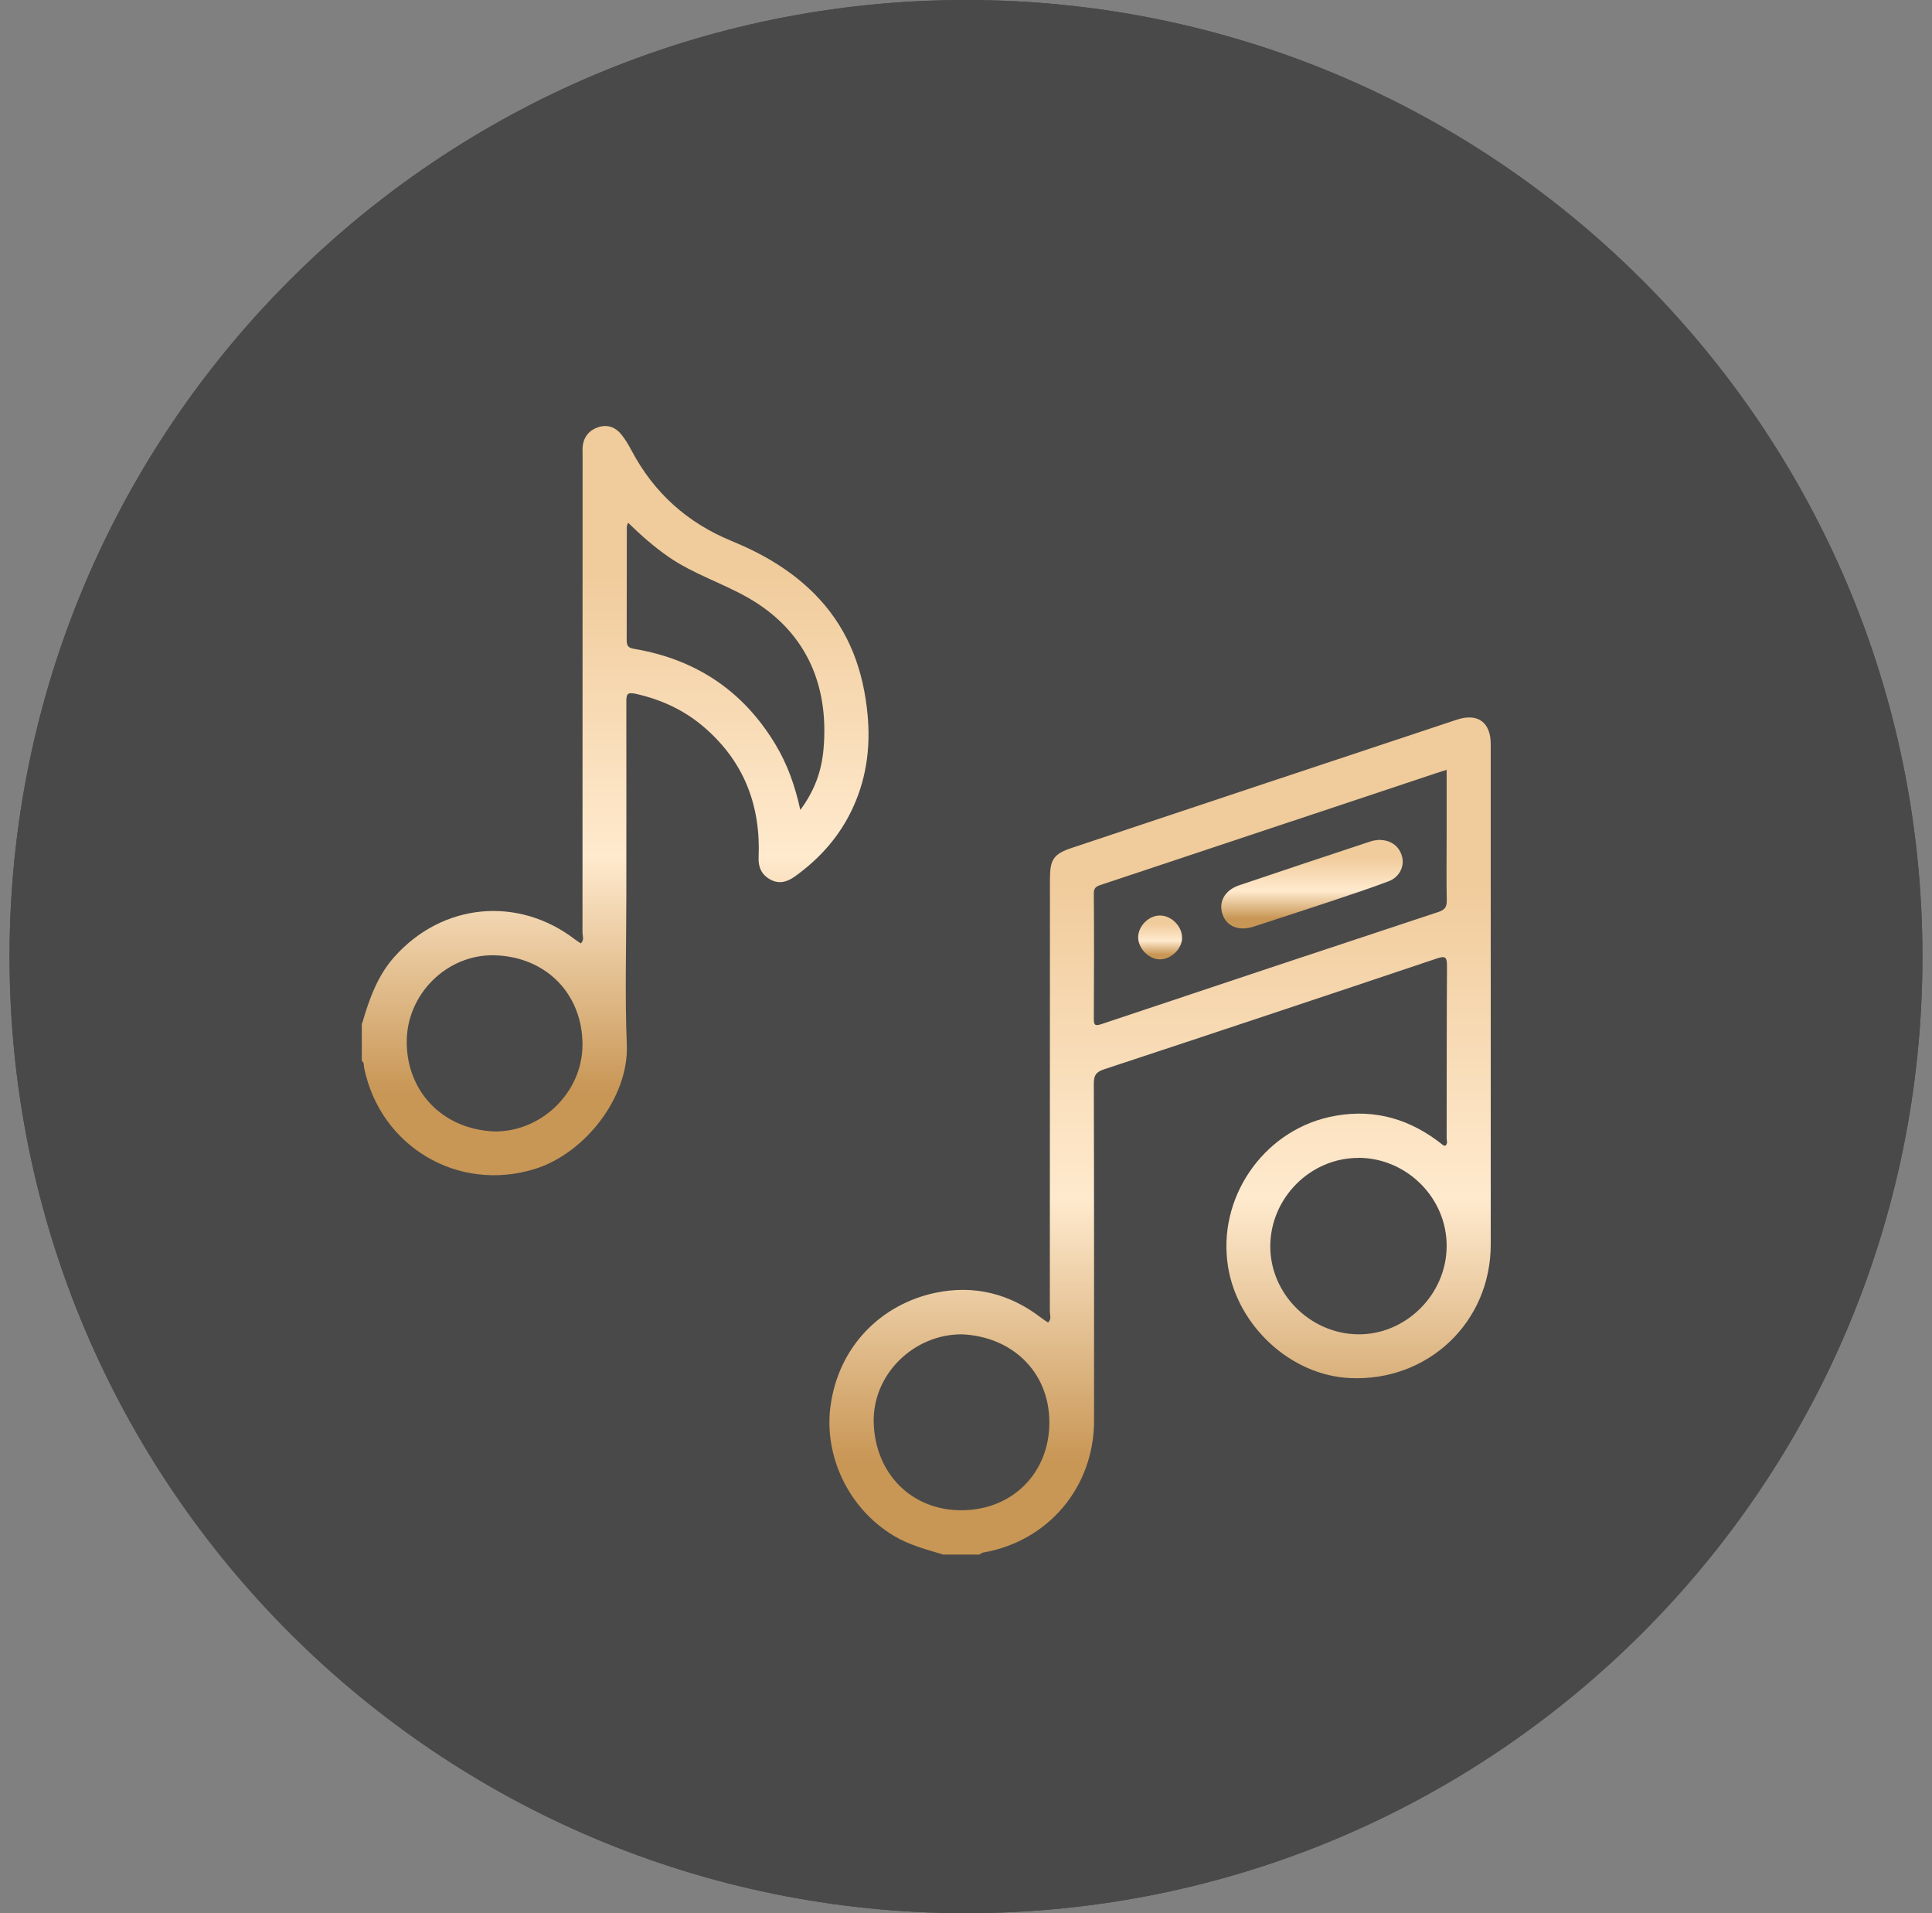 <svg width="101" height="100" viewBox="0 0 101 100" fill="none" xmlns="http://www.w3.org/2000/svg">
<rect x="0" y="0" width="101" height="100" fill="#808080" stroke="none"/>
<g clip-path="url(#clip0_36_1290)">
<path d="M50.5 100C78.114 100 100.5 77.614 100.5 50C100.5 22.386 78.114 0 50.5 0C22.886 0 0.5 22.386 0.5 50C0.5 77.614 22.886 100 50.5 100Z" fill="#494949"/>
<path d="M21.414 33.311C21.731 32.5 21.932 31.64 22.475 30.915C23.853 29.073 25.713 28.293 27.939 28.646C30.329 29.024 32.115 30.841 32.566 33.061C32.731 33.878 32.762 34.701 32.536 35.506C32.432 35.872 32.548 35.927 32.859 35.902C33.957 35.811 34.841 36.268 35.67 36.951C38.865 39.585 42.524 41.183 46.621 41.774C53.115 42.713 59.042 41.323 64.323 37.372C64.981 36.878 65.56 36.268 66.377 36.024C66.719 35.921 67.079 35.854 67.432 35.908C67.914 35.976 68.06 35.884 67.951 35.335C67.353 32.439 69.14 29.561 71.981 28.762C75.152 27.872 78.463 30.018 78.981 33.25C79.317 35.36 78.689 37.085 77.097 38.482C76.89 38.665 76.835 38.854 76.835 39.116C76.835 46.024 76.841 52.933 76.835 59.835C76.835 60.146 76.914 60.323 77.213 60.476C78.451 61.122 79.073 62.171 79.091 63.567C79.097 64.262 79.097 64.957 79.091 65.652C79.085 66.39 78.64 66.86 77.908 66.86C74.945 66.866 71.975 66.866 69.012 66.86C68.408 66.86 67.89 66.469 67.859 65.915C67.81 64.902 67.737 63.884 67.896 62.884C68.073 61.787 68.707 60.963 69.719 60.469C69.993 60.335 70.091 60.189 70.091 59.878C70.079 53.744 70.085 47.604 70.079 41.469C70.079 41.451 70.067 41.433 70.042 41.378C68.731 42.561 67.317 43.579 65.823 44.488C62.688 46.396 59.31 47.671 55.713 48.366C54.951 48.512 54.329 48.165 54.207 47.549C54.066 46.823 54.469 46.299 55.292 46.14C59.938 45.25 64.109 43.329 67.792 40.348C68.189 40.031 68.53 39.677 68.463 39.134C68.353 38.219 67.353 37.848 66.579 38.451C65.81 39.055 65.054 39.665 64.237 40.201C61.17 42.219 57.823 43.476 54.194 44.012C48.353 44.872 42.835 43.915 37.658 41.061C36.341 40.335 35.134 39.445 33.975 38.494C33.201 37.86 32.255 38.152 32.054 39.079C31.926 39.671 32.304 40.024 32.707 40.348C33.981 41.372 35.323 42.293 36.749 43.092C39.402 44.573 42.219 45.579 45.195 46.146C46.005 46.299 46.438 46.835 46.298 47.543C46.176 48.158 45.536 48.518 44.798 48.378C43.164 48.061 41.566 47.628 39.999 47.055C36.743 45.872 33.786 44.177 31.121 41.969C30.914 41.799 30.713 41.61 30.506 41.427C30.353 41.585 30.426 41.762 30.426 41.915C30.426 47.884 30.426 53.854 30.414 59.823C30.414 60.171 30.518 60.335 30.829 60.5C32.042 61.14 32.658 62.177 32.676 63.555C32.688 64.268 32.682 64.982 32.676 65.695C32.67 66.39 32.213 66.872 31.518 66.872C28.536 66.884 25.548 66.872 22.567 66.884C22.03 66.884 21.762 66.494 21.414 66.201C21.414 65.037 21.414 63.872 21.414 62.707C21.487 62.579 21.585 62.457 21.634 62.323C21.932 61.488 22.487 60.866 23.28 60.494C23.615 60.335 23.676 60.14 23.676 59.805C23.67 52.939 23.676 46.079 23.676 39.213C23.676 38.89 23.603 38.658 23.341 38.439C22.829 38.024 22.432 37.5 22.103 36.927C21.774 36.354 21.676 35.701 21.42 35.11V33.305L21.414 33.311ZM72.323 49.866C72.323 52.738 72.323 55.61 72.323 58.482C72.323 59.006 72.103 59.689 72.408 60.006C72.743 60.354 73.439 60.055 73.975 60.128C74.487 60.195 74.591 60 74.591 59.512C74.573 53.226 74.579 46.933 74.579 40.646C74.579 40.457 74.573 40.268 74.579 40.085C74.591 39.829 74.542 39.732 74.231 39.781C73.792 39.848 73.31 39.915 72.89 39.811C72.292 39.658 72.31 39.927 72.31 40.36C72.323 43.531 72.317 46.707 72.31 49.878L72.323 49.866ZM28.17 49.921C28.17 46.695 28.17 43.469 28.176 40.238C28.176 39.866 28.152 39.695 27.695 39.793C27.298 39.878 26.853 39.902 26.469 39.805C25.914 39.665 25.908 39.896 25.914 40.323C25.926 46.719 25.92 53.116 25.92 59.512C25.92 59.604 25.926 59.701 25.92 59.793C25.896 60.037 25.993 60.128 26.243 60.116C26.695 60.104 27.146 60.079 27.591 60.122C28.06 60.165 28.189 60.012 28.182 59.543C28.164 56.335 28.17 53.128 28.17 49.921ZM73.457 30.829C71.615 30.829 70.067 32.36 70.067 34.177C70.067 36.079 71.56 37.579 73.445 37.579C75.341 37.579 76.817 36.092 76.829 34.183C76.835 32.354 75.304 30.829 73.457 30.823V30.829ZM27.012 30.829C25.219 30.841 23.67 32.384 23.664 34.165C23.664 36.055 25.158 37.573 27.03 37.579C28.932 37.579 30.439 36.055 30.426 34.146C30.408 32.335 28.853 30.823 27.012 30.829ZM73.426 64.622C74.231 64.622 75.036 64.622 75.841 64.622C76.532 64.622 76.863 64.27 76.835 63.567C76.804 62.842 76.396 62.378 75.701 62.366C74.207 62.348 72.707 62.348 71.213 62.366C70.542 62.378 70.109 62.848 70.079 63.512C70.067 63.756 70.091 64 70.079 64.244C70.054 64.543 70.17 64.628 70.463 64.622C71.457 64.604 72.445 64.616 73.439 64.616L73.426 64.622ZM27.048 64.622C27.853 64.622 28.664 64.622 29.469 64.622C30.123 64.622 30.442 64.295 30.426 63.64C30.408 62.872 30.006 62.384 29.298 62.372C27.798 62.348 26.298 62.354 24.798 62.372C24.134 62.384 23.701 62.86 23.67 63.531C23.658 63.738 23.689 63.945 23.67 64.146C23.628 64.506 23.749 64.634 24.128 64.622C25.103 64.598 26.079 64.616 27.054 64.616L27.048 64.622Z" fill="white"/>
<path d="M30.762 76.561C29.829 75.97 29.866 75.36 30.262 74.579C33.945 67.25 37.61 59.909 41.268 52.567C41.543 52.019 41.945 51.781 42.561 51.781C47.664 51.793 52.774 51.793 57.878 51.781C58.543 51.781 58.963 52.037 59.256 52.628C62.921 59.97 66.591 67.305 70.256 74.641C70.719 75.567 70.597 75.982 69.732 76.567H30.762V76.561ZM50.225 74.311C55.799 74.311 61.372 74.311 66.939 74.311C67.35 74.311 67.465 74.13 67.287 73.769C64.079 67.342 60.866 60.915 57.664 54.482C57.5 54.153 57.317 54.025 56.945 54.031C52.463 54.043 47.975 54.043 43.494 54.031C43.164 54.031 43 54.141 42.854 54.427C39.646 60.866 36.433 67.299 33.219 73.732C32.933 74.305 32.939 74.311 33.561 74.311C39.116 74.311 44.664 74.311 50.219 74.311H50.225Z" fill="white"/>
<path d="M60.39 27.024C60.384 27.665 60.177 28.238 59.744 28.713C59.073 29.445 58.427 30.213 57.695 30.878C57.091 31.427 56.975 32.006 57.122 32.762C57.299 33.659 57.421 34.567 57.53 35.476C57.774 37.439 55.719 39.012 53.872 38.244C52.768 37.787 51.695 37.244 50.622 36.714C50.323 36.567 50.079 36.573 49.78 36.726C48.829 37.207 47.866 37.671 46.902 38.134C45.884 38.622 44.89 38.561 43.994 37.866C43.128 37.189 42.817 36.281 43.006 35.177C43.195 34.055 43.299 32.921 43.457 31.787C43.494 31.531 43.323 31.415 43.189 31.268C42.439 30.482 41.683 29.695 40.927 28.915C40.14 28.098 39.896 27.134 40.268 26.073C40.622 25.073 41.408 24.518 42.433 24.317C43.512 24.11 44.591 23.921 45.677 23.732C45.975 23.677 46.171 23.543 46.311 23.256C46.786 22.323 47.286 21.396 47.78 20.476C48.293 19.512 49.073 18.921 50.189 18.909C51.329 18.896 52.146 19.457 52.683 20.439C53.207 21.39 53.725 22.348 54.238 23.305C54.378 23.573 54.543 23.713 54.872 23.762C55.963 23.921 57.049 24.116 58.128 24.329C59.475 24.592 60.384 25.695 60.384 27.024H60.39ZM45.219 35.793C45.219 36.116 45.53 36.275 46.024 36.037C47.171 35.488 48.323 34.939 49.457 34.366C49.969 34.104 50.433 34.104 50.945 34.36C52.085 34.927 53.244 35.457 54.39 36.006C54.61 36.11 54.841 36.25 55.079 36.098C55.329 35.939 55.262 35.689 55.225 35.439C55.055 34.22 54.957 32.988 54.725 31.781C54.597 31.116 54.793 30.665 55.225 30.22C56.122 29.287 57.018 28.354 57.896 27.402C58.299 26.97 58.195 26.659 57.616 26.555C56.536 26.354 55.451 26.134 54.366 25.994C53.421 25.872 52.75 25.506 52.341 24.579C51.914 23.604 51.341 22.695 50.823 21.762C50.683 21.512 50.622 21.152 50.232 21.171C49.89 21.189 49.811 21.506 49.683 21.75C49.091 22.854 48.494 23.957 47.908 25.073C47.689 25.482 47.384 25.713 46.915 25.799C45.591 26.031 44.274 26.305 42.951 26.549C42.713 26.592 42.506 26.634 42.402 26.872C42.293 27.134 42.488 27.293 42.64 27.451C43.518 28.372 44.396 29.305 45.293 30.207C45.671 30.585 45.829 30.994 45.762 31.518C45.579 32.909 45.408 34.299 45.219 35.805V35.793Z" fill="white"/>
<path d="M50.237 48.854C49.579 48.854 49.109 48.366 49.121 47.701C49.133 47.122 49.676 46.598 50.255 46.61C50.859 46.628 51.365 47.134 51.371 47.726C51.371 48.378 50.896 48.86 50.237 48.854Z" fill="white"/>
<g clip-path="url(#clip1_36_1290)">
<path d="M50.5 100C78.114 100 100.5 77.614 100.5 50C100.5 22.386 78.114 0 50.5 0C22.886 0 0.5 22.386 0.5 50C0.5 77.614 22.886 100 50.5 100Z" fill="#494949"/>
<path d="M49.352 81.267C48.462 80.999 47.566 80.773 46.755 80.292C44.31 78.841 43.096 76.066 43.407 73.572C43.81 70.359 46.084 68.176 48.877 67.578C50.907 67.145 52.791 67.609 54.45 68.895C54.554 68.975 54.669 69.048 54.791 69.127C54.986 68.95 54.883 68.725 54.883 68.536C54.889 61.005 54.889 53.481 54.889 45.95C54.889 44.92 55.078 44.633 56.054 44.31C62.755 42.072 69.462 39.84 76.163 37.615C77.249 37.255 77.932 37.749 77.932 38.895C77.932 47.615 77.932 56.334 77.932 65.048C77.932 69.115 74.651 72.219 70.578 72.03C67.462 71.889 64.7 69.292 64.2 66.219C63.621 62.651 65.993 59.176 69.474 58.389C71.541 57.926 73.419 58.359 75.121 59.609C75.23 59.688 75.334 59.773 75.438 59.853C75.468 59.871 75.505 59.877 75.547 59.889C75.712 59.78 75.621 59.609 75.627 59.475C75.633 56.481 75.627 53.481 75.645 50.487C75.645 50.011 75.554 49.95 75.102 50.103C69.316 52.048 63.523 53.975 57.724 55.889C57.304 56.03 57.182 56.194 57.182 56.633C57.2 62.511 57.194 68.383 57.194 74.261C57.194 77.731 54.797 80.566 51.389 81.151C51.322 81.164 51.267 81.219 51.206 81.255H49.365L49.352 81.267ZM75.633 40.237C75.395 40.31 75.218 40.365 75.035 40.426C72.913 41.133 70.791 41.84 68.669 42.548C64.987 43.773 61.31 44.999 57.627 46.225C57.389 46.304 57.176 46.347 57.182 46.694C57.2 48.883 57.194 51.072 57.182 53.261C57.182 53.584 57.255 53.639 57.578 53.53C63.444 51.566 69.316 49.609 75.188 47.67C75.517 47.56 75.639 47.426 75.633 47.072C75.609 45.92 75.627 44.767 75.627 43.615C75.627 42.505 75.627 41.395 75.627 40.237H75.633ZM71.023 60.523C68.511 60.511 66.413 62.615 66.407 65.139C66.401 67.615 68.48 69.706 70.98 69.743C73.48 69.78 75.615 67.67 75.627 65.145C75.645 62.627 73.554 60.53 71.023 60.517V60.523ZM50.261 69.743C47.743 69.749 45.596 71.859 45.676 74.377C45.755 77.023 47.663 78.969 50.31 78.938C52.98 78.908 54.858 76.944 54.858 74.353C54.858 71.658 52.852 69.841 50.261 69.743Z" fill="url(#paint0_linear_36_1290)"/>
<path d="M18.932 53.493C19.298 52.243 19.719 51.023 20.609 50.023C23.109 47.206 27.073 46.81 30.067 49.109C30.158 49.176 30.256 49.237 30.359 49.31C30.56 49.139 30.451 48.913 30.451 48.724C30.457 40.426 30.457 32.127 30.457 23.834C30.457 23.664 30.445 23.487 30.463 23.316C30.524 22.804 30.829 22.468 31.298 22.322C31.768 22.176 32.182 22.334 32.481 22.706C32.682 22.956 32.853 23.243 33.005 23.529C34.182 25.761 35.938 27.334 38.268 28.285C39.859 28.938 41.329 29.792 42.554 31.017C44.207 32.67 45.042 34.688 45.316 36.993C45.536 38.785 45.359 40.511 44.615 42.157C43.938 43.663 42.884 44.859 41.548 45.816C41.146 46.103 40.719 46.224 40.262 45.968C39.816 45.718 39.634 45.328 39.658 44.816C39.774 42.127 38.908 39.84 36.859 38.054C35.816 37.139 34.603 36.572 33.243 36.267C32.768 36.157 32.743 36.31 32.743 36.694C32.749 40.072 32.743 43.456 32.743 46.834C32.743 49.426 32.664 52.023 32.768 54.615C32.877 57.346 30.579 60.292 27.951 61.103C23.945 62.34 19.884 59.938 19.036 55.816C19.012 55.694 19.054 55.542 18.914 55.456V53.499L18.932 53.493ZM25.817 59.139C28.28 59.182 30.451 57.115 30.451 54.603C30.451 51.974 28.573 50.011 25.859 49.932C23.378 49.865 21.249 51.956 21.262 54.481C21.274 57.011 23.085 59.011 25.823 59.139H25.817ZM41.835 42.34C42.597 41.31 42.944 40.304 43.048 39.194C43.377 35.603 41.969 32.883 39.127 31.255C37.768 30.474 36.243 30.005 34.945 29.103C34.195 28.584 33.518 27.987 32.835 27.322C32.798 27.432 32.768 27.487 32.768 27.535C32.768 29.511 32.768 31.487 32.762 33.468C32.762 33.792 32.877 33.871 33.182 33.92C36.384 34.468 38.853 36.109 40.536 38.907C41.152 39.932 41.554 41.029 41.841 42.346L41.835 42.34Z" fill="url(#paint1_linear_36_1290)"/>
<path d="M72.092 43.901C72.75 43.901 73.189 44.267 73.311 44.834C73.409 45.322 73.141 45.859 72.586 46.066C71.586 46.444 70.574 46.773 69.561 47.115C68.22 47.56 66.879 47.999 65.537 48.432C64.775 48.682 64.135 48.432 63.915 47.804C63.689 47.164 64.007 46.542 64.763 46.279C67.061 45.499 69.36 44.737 71.665 43.974C71.824 43.92 72 43.914 72.098 43.895L72.092 43.901Z" fill="url(#paint2_linear_36_1290)"/>
<path d="M61.799 49.029C61.781 49.615 61.208 50.157 60.616 50.145C60.031 50.127 59.482 49.548 59.5 48.962C59.525 48.359 60.092 47.828 60.677 47.853C61.275 47.877 61.811 48.444 61.793 49.029H61.799Z" fill="url(#paint3_linear_36_1290)"/>
</g>
</g>
<defs>
<linearGradient id="paint0_linear_36_1290" x1="60.645" y1="37.499" x2="60.645" y2="81.267" gradientUnits="userSpaceOnUse">
<stop offset="0.19" stop-color="#F0CB9B"/>
<stop offset="0.575" stop-color="#FFEACE"/>
<stop offset="0.89" stop-color="#C89655"/>
</linearGradient>
<linearGradient id="paint1_linear_36_1290" x1="32.159" y1="22.268" x2="32.159" y2="61.428" gradientUnits="userSpaceOnUse">
<stop offset="0.19" stop-color="#F0CB9B"/>
<stop offset="0.575" stop-color="#FFEACE"/>
<stop offset="0.89" stop-color="#C89655"/>
</linearGradient>
<linearGradient id="paint2_linear_36_1290" x1="68.587" y1="43.895" x2="68.587" y2="48.528" gradientUnits="userSpaceOnUse">
<stop offset="0.19" stop-color="#F0CB9B"/>
<stop offset="0.575" stop-color="#FFEACE"/>
<stop offset="0.89" stop-color="#C89655"/>
</linearGradient>
<linearGradient id="paint3_linear_36_1290" x1="60.65" y1="47.852" x2="60.65" y2="50.145" gradientUnits="userSpaceOnUse">
<stop offset="0.19" stop-color="#F0CB9B"/>
<stop offset="0.575" stop-color="#FFEACE"/>
<stop offset="0.89" stop-color="#C89655"/>
</linearGradient>
<clipPath id="clip0_36_1290">
<rect width="100" height="100" fill="white" transform="translate(0.5)"/>
</clipPath>
<clipPath id="clip1_36_1290">
<rect width="100" height="100" fill="white" transform="translate(0.5)"/>
</clipPath>
</defs>
</svg>
